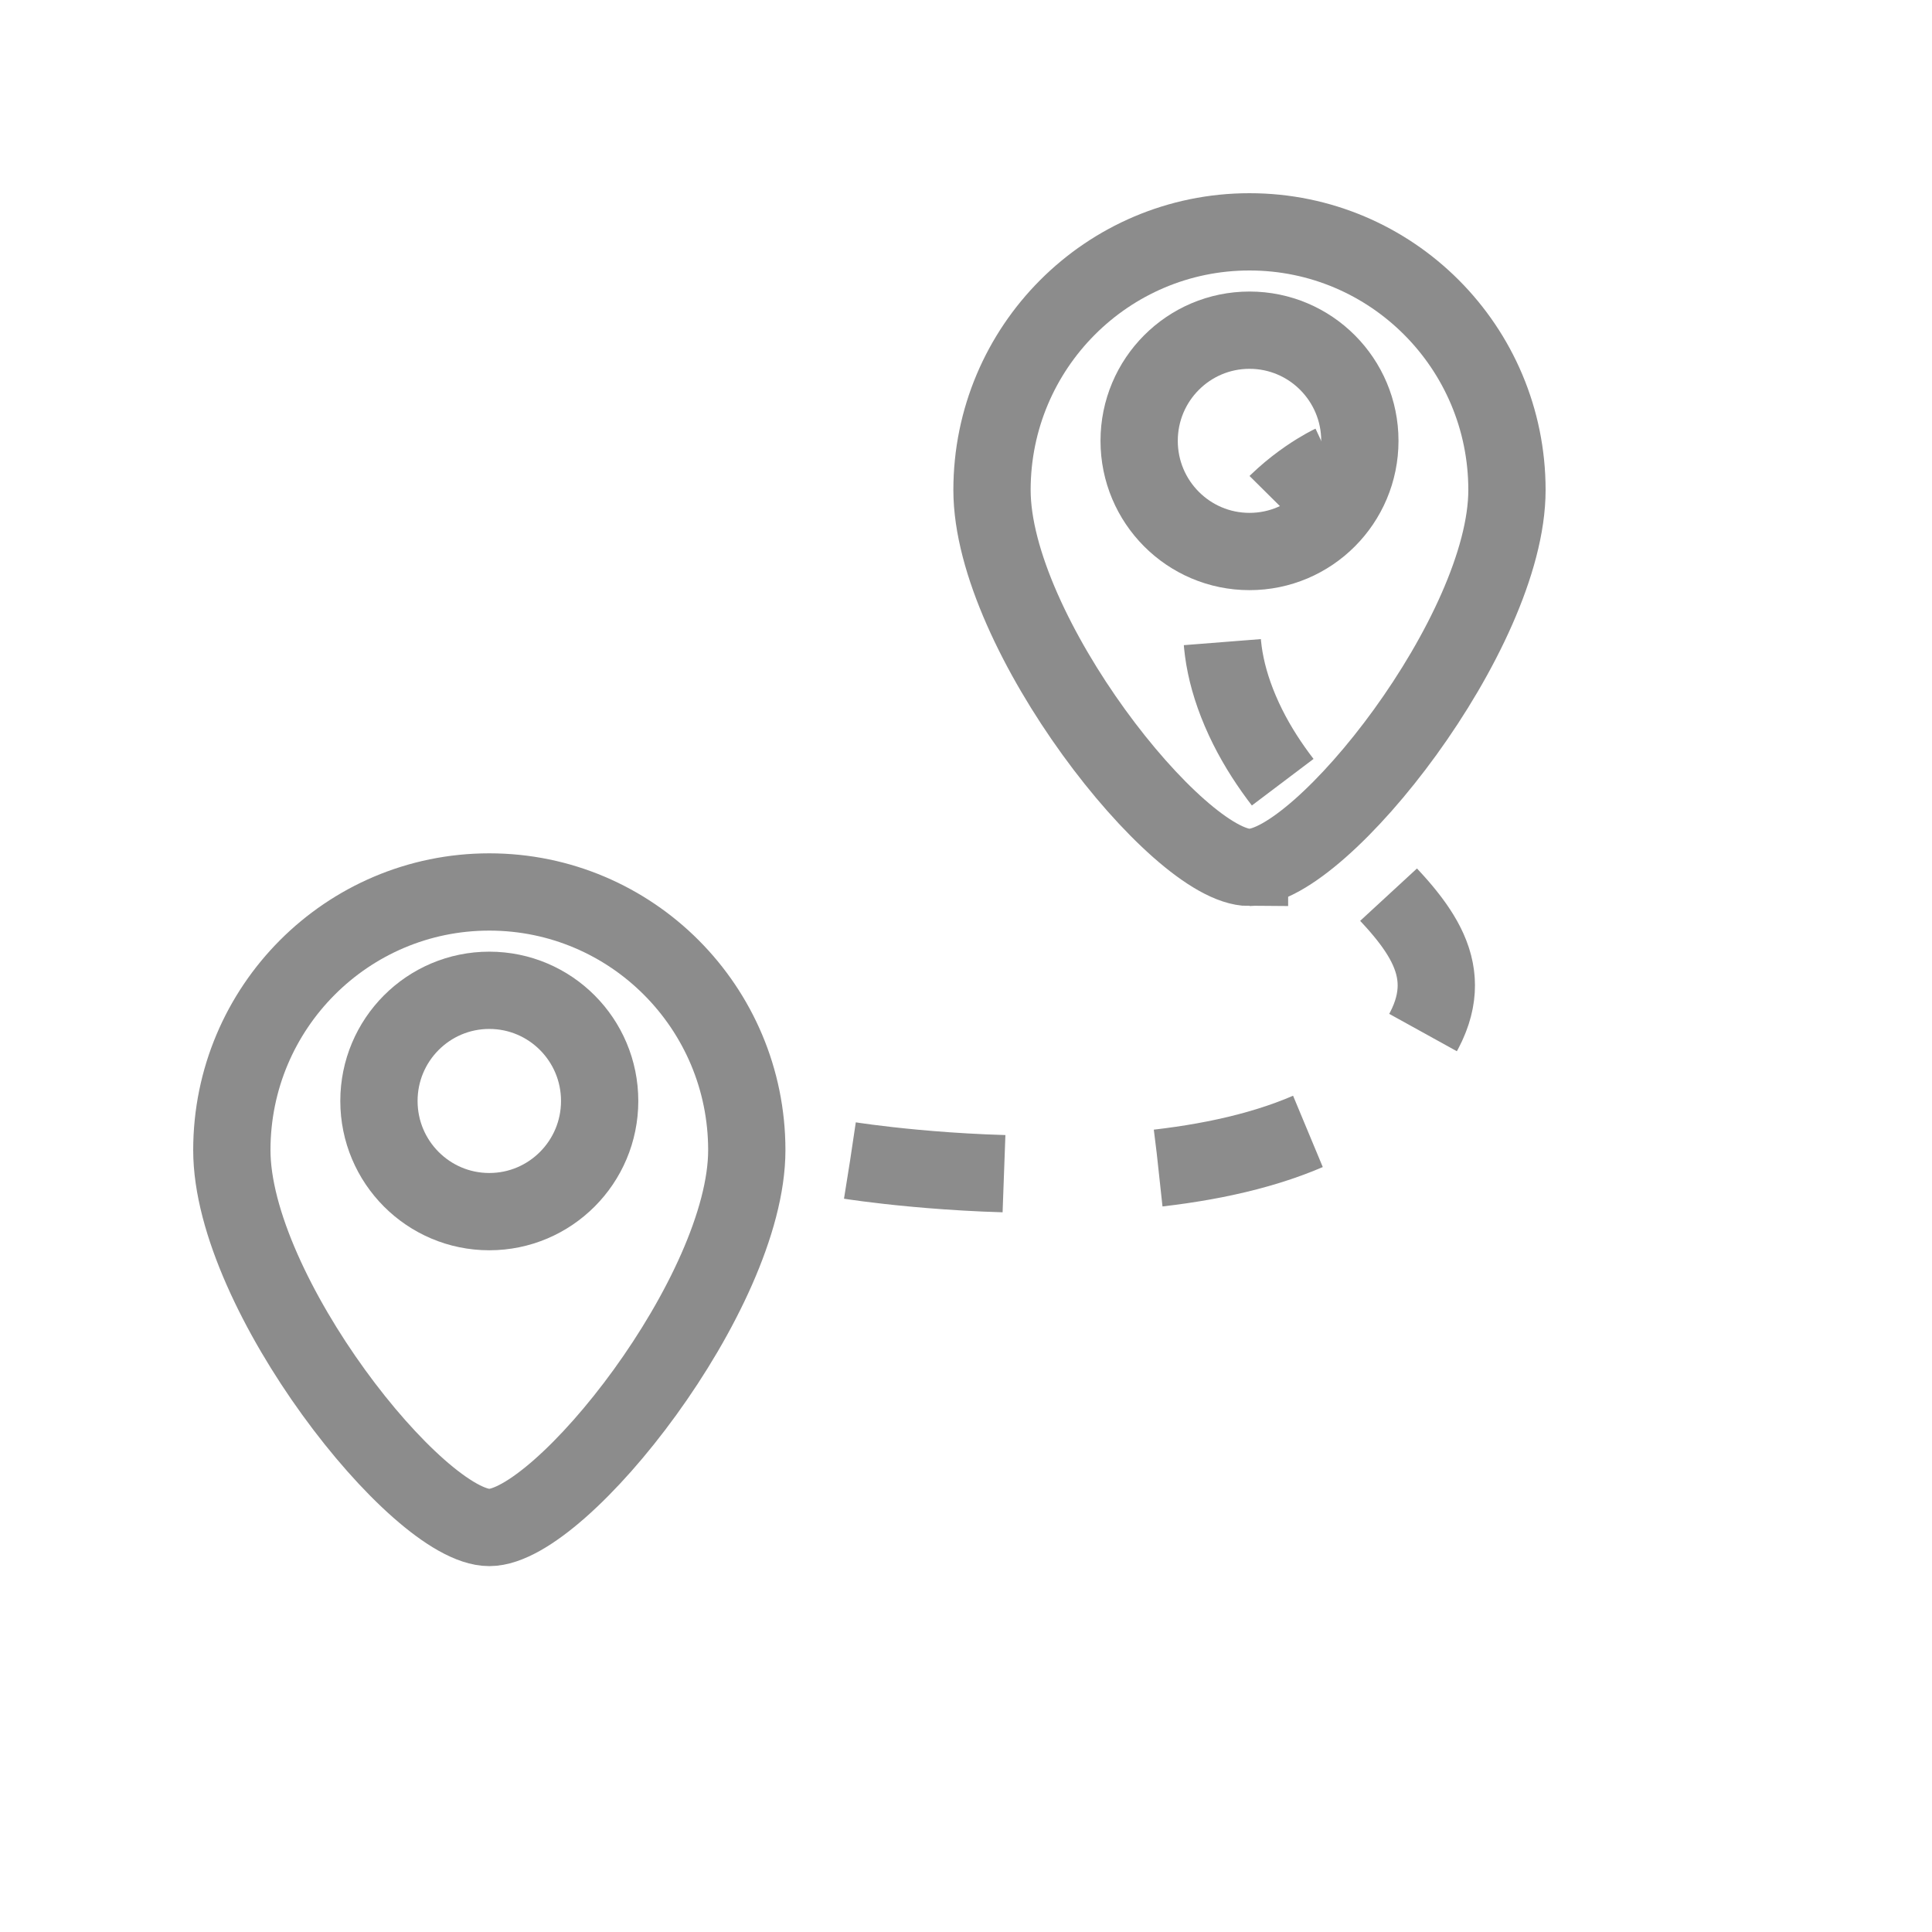 <svg width="50" height="50" viewBox="15 15 50 50" xmlns="http://www.w3.org/2000/svg"><g id="Details" fill="none" fill-rule="evenodd"><g id="Inicio-:-Rollover" transform="translate(-458 -521)"><g id="Group" transform="translate(458 521)"><g id="Icon-:-A-to-B" transform="translate(21 21)" stroke-width="2" stroke="#8C8C8C"><g id="AtoB"><g id="stroked"><g id="Transport"><g id="AtoB"><path d="M26.337 16.448c1.859 0 6.663-6.076 6.663-9.766C33 2.992 30.017 0 26.337 0s-6.664 2.992-6.664 6.682c0 3.69 4.804 9.766 6.664 9.766zM6.663 33.531c1.86 0 6.664-6.075 6.664-9.765 0-3.69-2.983-6.682-6.664-6.682-3.68 0-6.663 2.991-6.663 6.682 0 3.69 4.804 9.765 6.663 9.765z" id="Oval-1460"/><ellipse id="Oval-1461" cx="26.337" cy="5.409" rx="2.856" ry="2.864"/><ellipse id="Oval-1461" cx="6.663" cy="22.493" rx="2.856" ry="2.864"/><path d="M16 24.035s10.393 1.658 13.992-2.194c3.598-3.851-2.005-5.019-3.892-9.439C24.214 7.982 28.468 6 28.468 6" id="Path-3735" stroke-dasharray="4"/></g></g></g></g></g></g></g></g></svg>